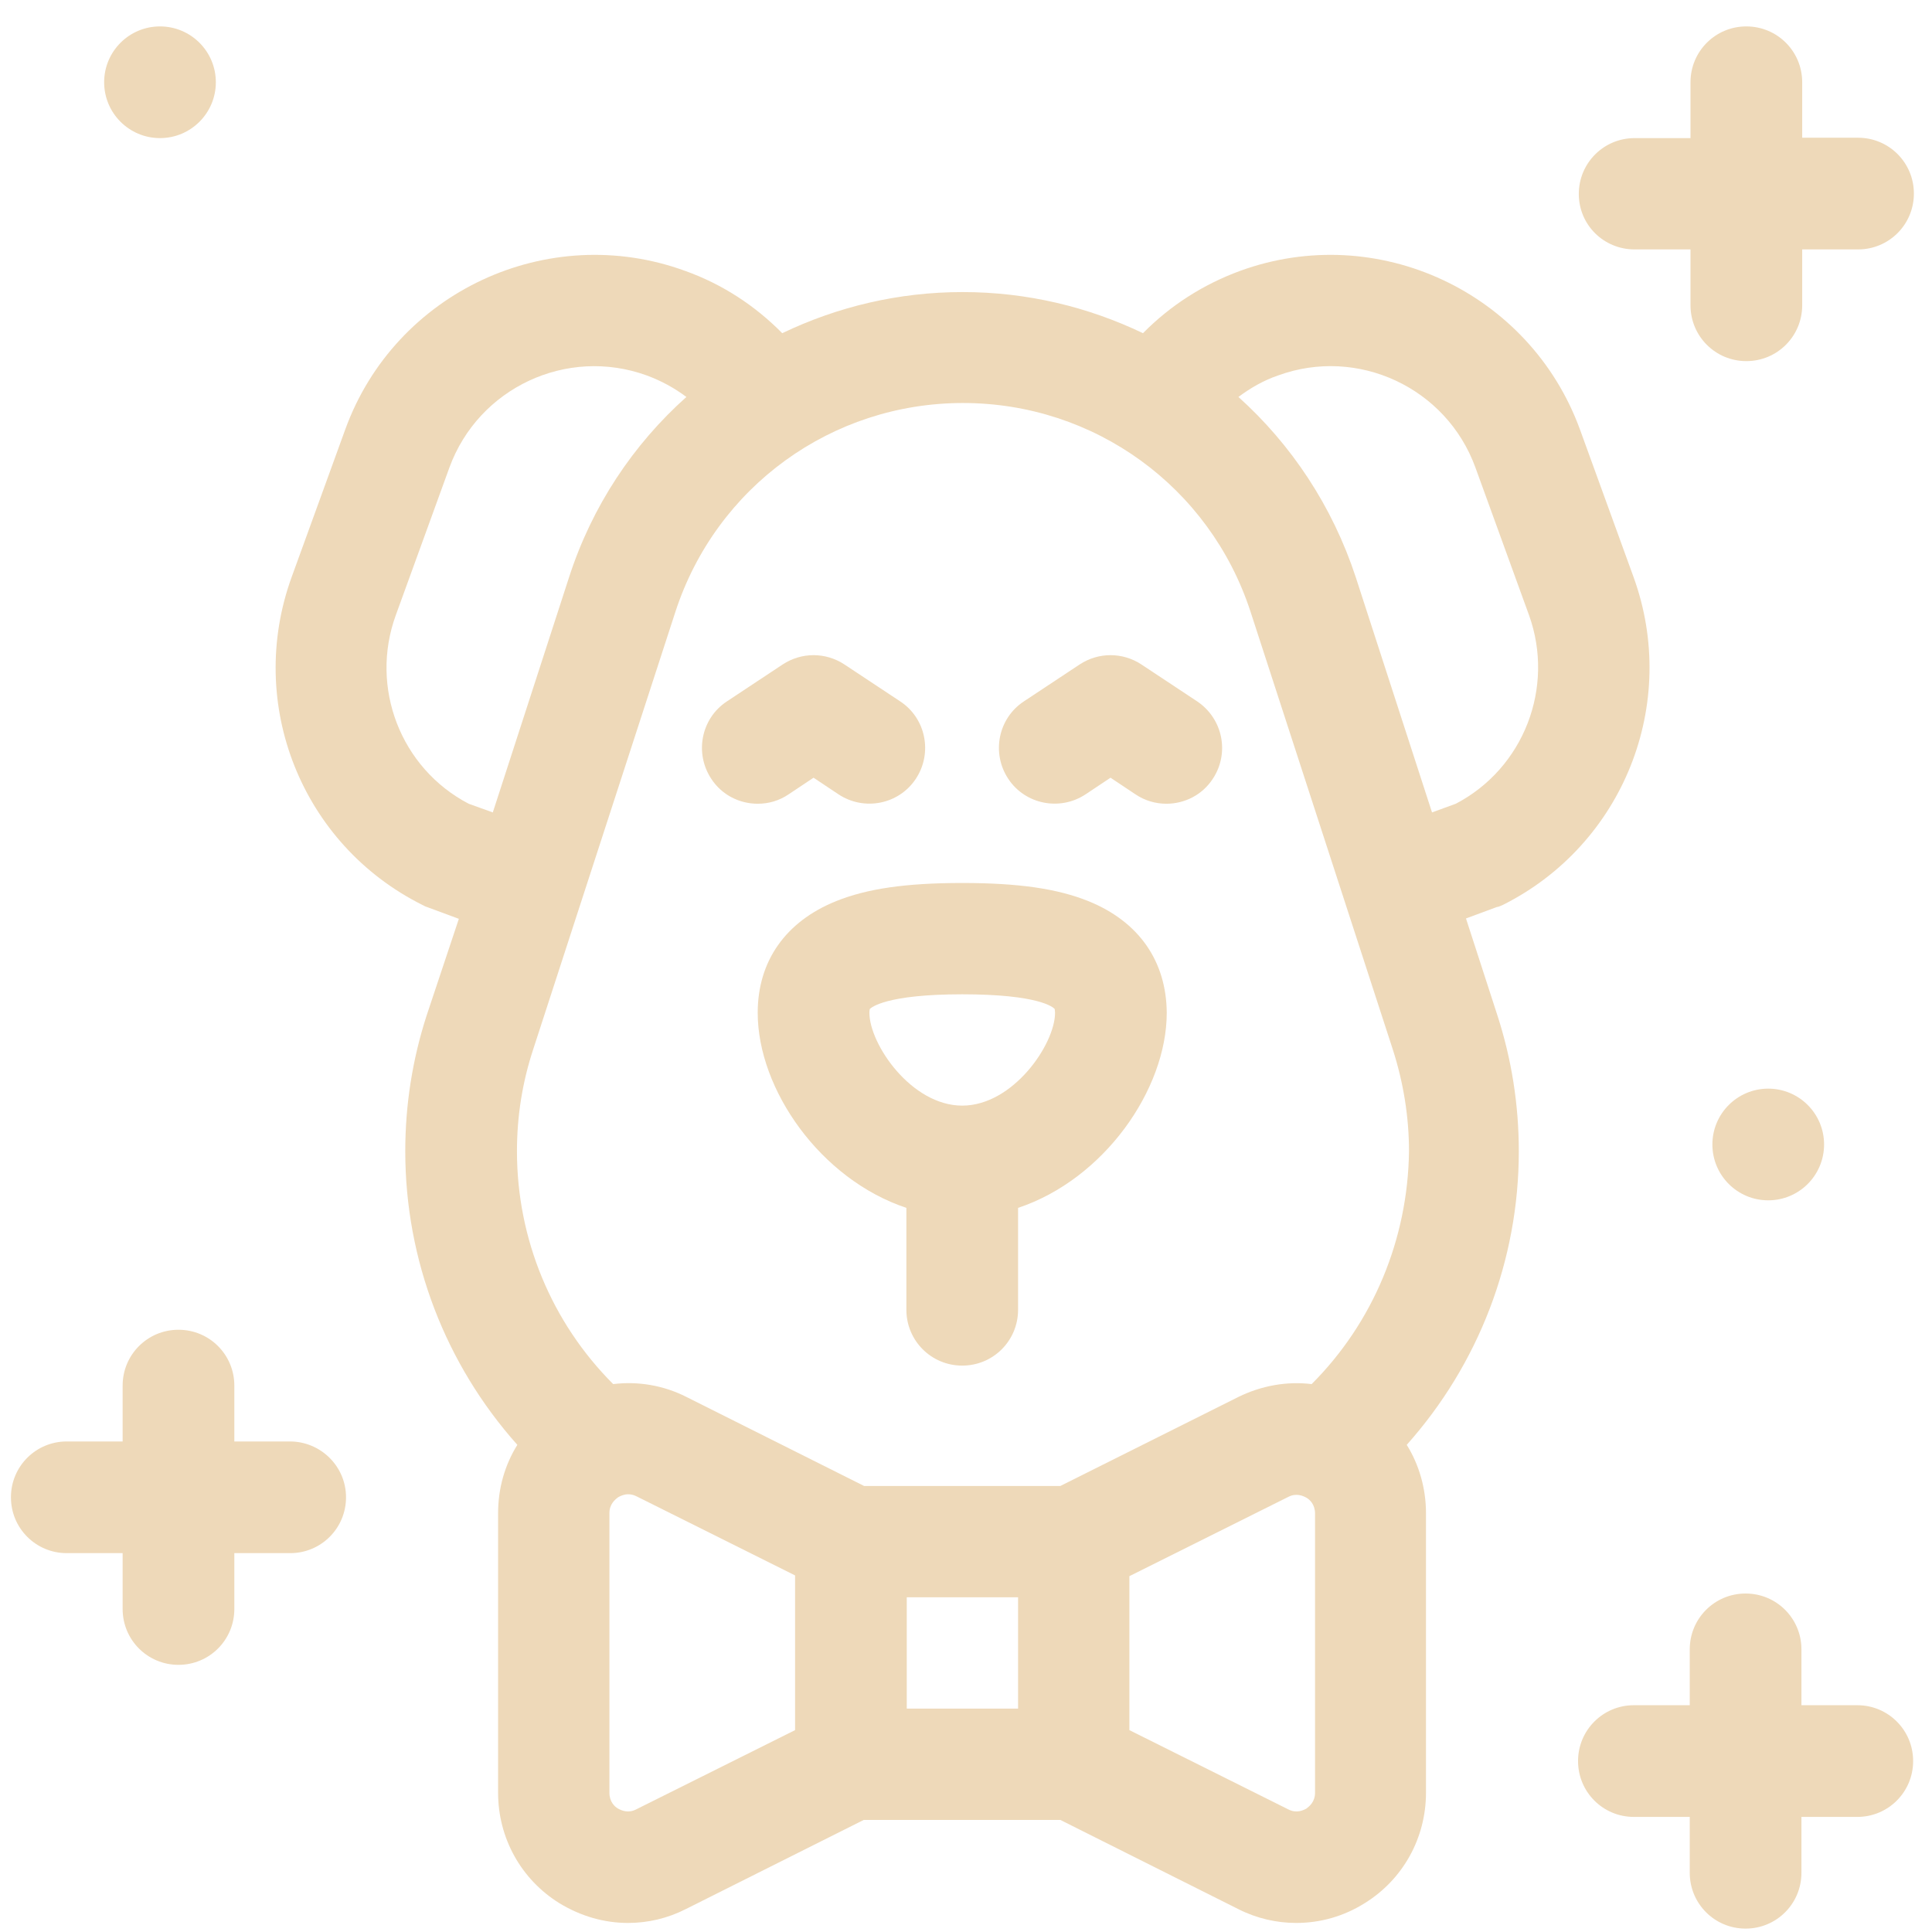 <?xml version="1.0" encoding="UTF-8"?> <svg xmlns="http://www.w3.org/2000/svg" xmlns:xlink="http://www.w3.org/1999/xlink" version="1.1" id="Layer_1" x="0px" y="0px" viewBox="-43 45 512 512" style="enable-background:new -43 45 512 512;" xml:space="preserve"> <style type="text/css"> .st0{fill:#EED9B9;} </style> <g> <path class="st0" d="M33.8,427H19.1v-14.8c0-8.2-6.6-14.8-14.8-14.8s-14.8,6.6-14.8,14.8V427h-14.8c-8.2,0-14.8,6.6-14.8,14.8 s6.6,14.8,14.8,14.8h14.8v14.8c0,8.2,6.6,14.8,14.8,14.8s14.8-6.6,14.8-14.8v-14.8h14.8c8.2,0,14.8-6.6,14.8-14.8S42,427,33.8,427z "></path> <path class="st0" d="M449.2,496.9h-14.8v-14.8c0-8.2-6.6-14.8-14.8-14.8s-14.8,6.6-14.8,14.8v14.8h-14.8c-8.2,0-14.8,6.6-14.8,14.8 c0,8.2,6.6,14.8,14.8,14.8h14.8v14.8c0,8.2,6.6,14.8,14.8,14.8s14.8-6.6,14.8-14.8v-14.8h14.8c8.2,0,14.8-6.6,14.8-14.8 C464,503.5,457.4,496.9,449.2,496.9z"></path> <path class="st0" d="M390.2,111.1h14.8v14.8c0,8.2,6.6,14.8,14.8,14.8s14.8-6.6,14.8-14.8v-14.8h14.8c8.2,0,14.8-6.6,14.8-14.8 s-6.6-14.8-14.8-14.8h-14.8V66.8c0-8.2-6.6-14.8-14.8-14.8s-14.8,6.6-14.8,14.8v14.8h-14.8c-8.2,0-14.8,6.6-14.8,14.8 S382,111.1,390.2,111.1z"></path> <path class="st0" d="M355.3,284.8c31.9-16,46.8-53.3,34.6-86.9l-14.2-39.1c-13.3-36.4-53.7-55.3-90.1-42 c-9.8,3.6-18.5,9.2-25.7,16.5c-14.6-7-30.8-10.9-47.8-10.9s-33.2,3.9-47.8,10.9c-7.2-7.3-15.9-13-25.7-16.5 c-36.4-13.3-76.9,5.6-90.1,42l-14.2,39.1c-12.2,33.6,2.6,70.9,34.6,86.9c0.5,0.3,1,0.5,1.6,0.7l8.1,3L70.1,314 c-3.8,11.7-5.7,23.8-5.7,36.1c0,28.9,10.7,56.5,29.7,77.8c-3.3,5.3-5.1,11.5-5.1,18.1v74.1c0,12,6.1,23,16.3,29.3 c5.6,3.4,11.8,5.2,18.1,5.2c5.3,0,10.5-1.2,15.4-3.7l47.1-23.6H238l47.1,23.6c4.9,2.5,10.2,3.7,15.4,3.7c6.3,0,12.5-1.7,18.1-5.2 c10.2-6.3,16.3-17.3,16.3-29.3V446c0-6.5-1.8-12.8-5.1-18.1c19-21.3,29.7-48.9,29.7-77.8c0-12.3-1.9-24.4-5.7-36.1l-8.3-25.6l8.1-3 C354.3,285.3,354.8,285,355.3,284.8L355.3,284.8z M81.2,258c-18-9.4-26.3-30.8-19.3-50l14.2-39.1c7.7-21.1,31.1-32.1,52.3-24.4 c3.8,1.4,7.3,3.3,10.5,5.7c-14.1,12.6-25,28.9-31.1,47.8l-20.2,62.3L81.2,258z M167.7,503.5l-42.1,21c-2.1,1.1-3.9,0.3-4.8-0.2 c-0.9-0.5-2.3-1.8-2.3-4.2V446c0-2.4,1.5-3.6,2.3-4.2c0.5-0.3,1.5-0.8,2.6-0.8c0.7,0,1.4,0.1,2.2,0.5l42.1,21V503.5z M226.8,497.8 h-29.5v-29.5h29.5V497.8z M305.5,520.1c0,2.4-1.5,3.6-2.3,4.2c-0.9,0.5-2.7,1.3-4.8,0.2l-42.1-21v-40.8l42.1-21 c2.1-1.1,3.9-0.3,4.8,0.2s2.3,1.8,2.3,4.2L305.5,520.1L305.5,520.1z M304.6,411.8c-6.5-0.8-13.3,0.4-19.4,3.4L238,438.8H186 l-47.1-23.6c-6.1-3.1-12.9-4.2-19.4-3.4c-16.3-16.3-25.5-38.4-25.5-61.7c0-9.2,1.4-18.2,4.3-27l37.7-116 c10.8-33.1,41.4-55.3,76.2-55.3s65.4,22.2,76.2,55.3l37.7,116c2.8,8.7,4.3,17.8,4.3,27C330.1,373.4,320.9,395.5,304.6,411.8z M342.8,258l-6.3,2.3l-20.2-62.3c-6.2-18.9-17.1-35.2-31.1-47.8c3.2-2.4,6.7-4.4,10.5-5.7c21.1-7.7,44.6,3.2,52.3,24.4l14.2,39.1 C369.1,227.2,360.8,248.6,342.8,258L342.8,258z"></path> <path class="st0" d="M245.4,283.8c-8.2-3.3-18.5-4.8-33.4-4.8s-25.2,1.5-33.4,4.8c-13.4,5.4-20.8,15.9-20.8,29.6 c0,20.3,16.6,44.1,39.4,51.7v27c0,8.2,6.6,14.8,14.8,14.8s14.8-6.6,14.8-14.8v-27c22.8-7.6,39.4-31.4,39.4-51.7 C266.1,299.7,258.8,289.2,245.4,283.8z M212,338c-13.5,0-24.6-16.3-24.6-24.6c0-0.6,0.1-0.9,0.1-1c0.4-0.4,4.3-3.9,24.5-3.9 s24.1,3.4,24.5,3.9c0,0.1,0.1,0.5,0.1,1C236.6,321.7,225.5,338,212,338z"></path> <path class="st0" d="M274.3,230.9l-14.8-9.8c-5-3.3-11.4-3.3-16.4,0l-14.8,9.8c-6.8,4.5-8.6,13.7-4.1,20.5 c4.5,6.8,13.7,8.6,20.5,4.1l6.6-4.4l6.6,4.4c2.5,1.7,5.4,2.5,8.2,2.5c4.8,0,9.5-2.3,12.3-6.6C282.9,244.6,281.1,235.5,274.3,230.9 L274.3,230.9z"></path> <path class="st0" d="M166,255.5l6.6-4.4l6.6,4.4c6.8,4.5,16,2.7,20.5-4.1c4.5-6.8,2.7-16-4.1-20.5l-14.8-9.8 c-5-3.3-11.4-3.3-16.4,0l-14.8,9.8c-6.8,4.5-8.6,13.7-4.1,20.5c2.8,4.3,7.5,6.6,12.3,6.6C160.7,258,163.5,257.2,166,255.5 L166,255.5z"></path> <circle class="st0" cx="-0.6" cy="66.8" r="14.8"></circle> <circle class="st0" cx="425.6" cy="348.3" r="14.8"></circle> </g> </svg> 